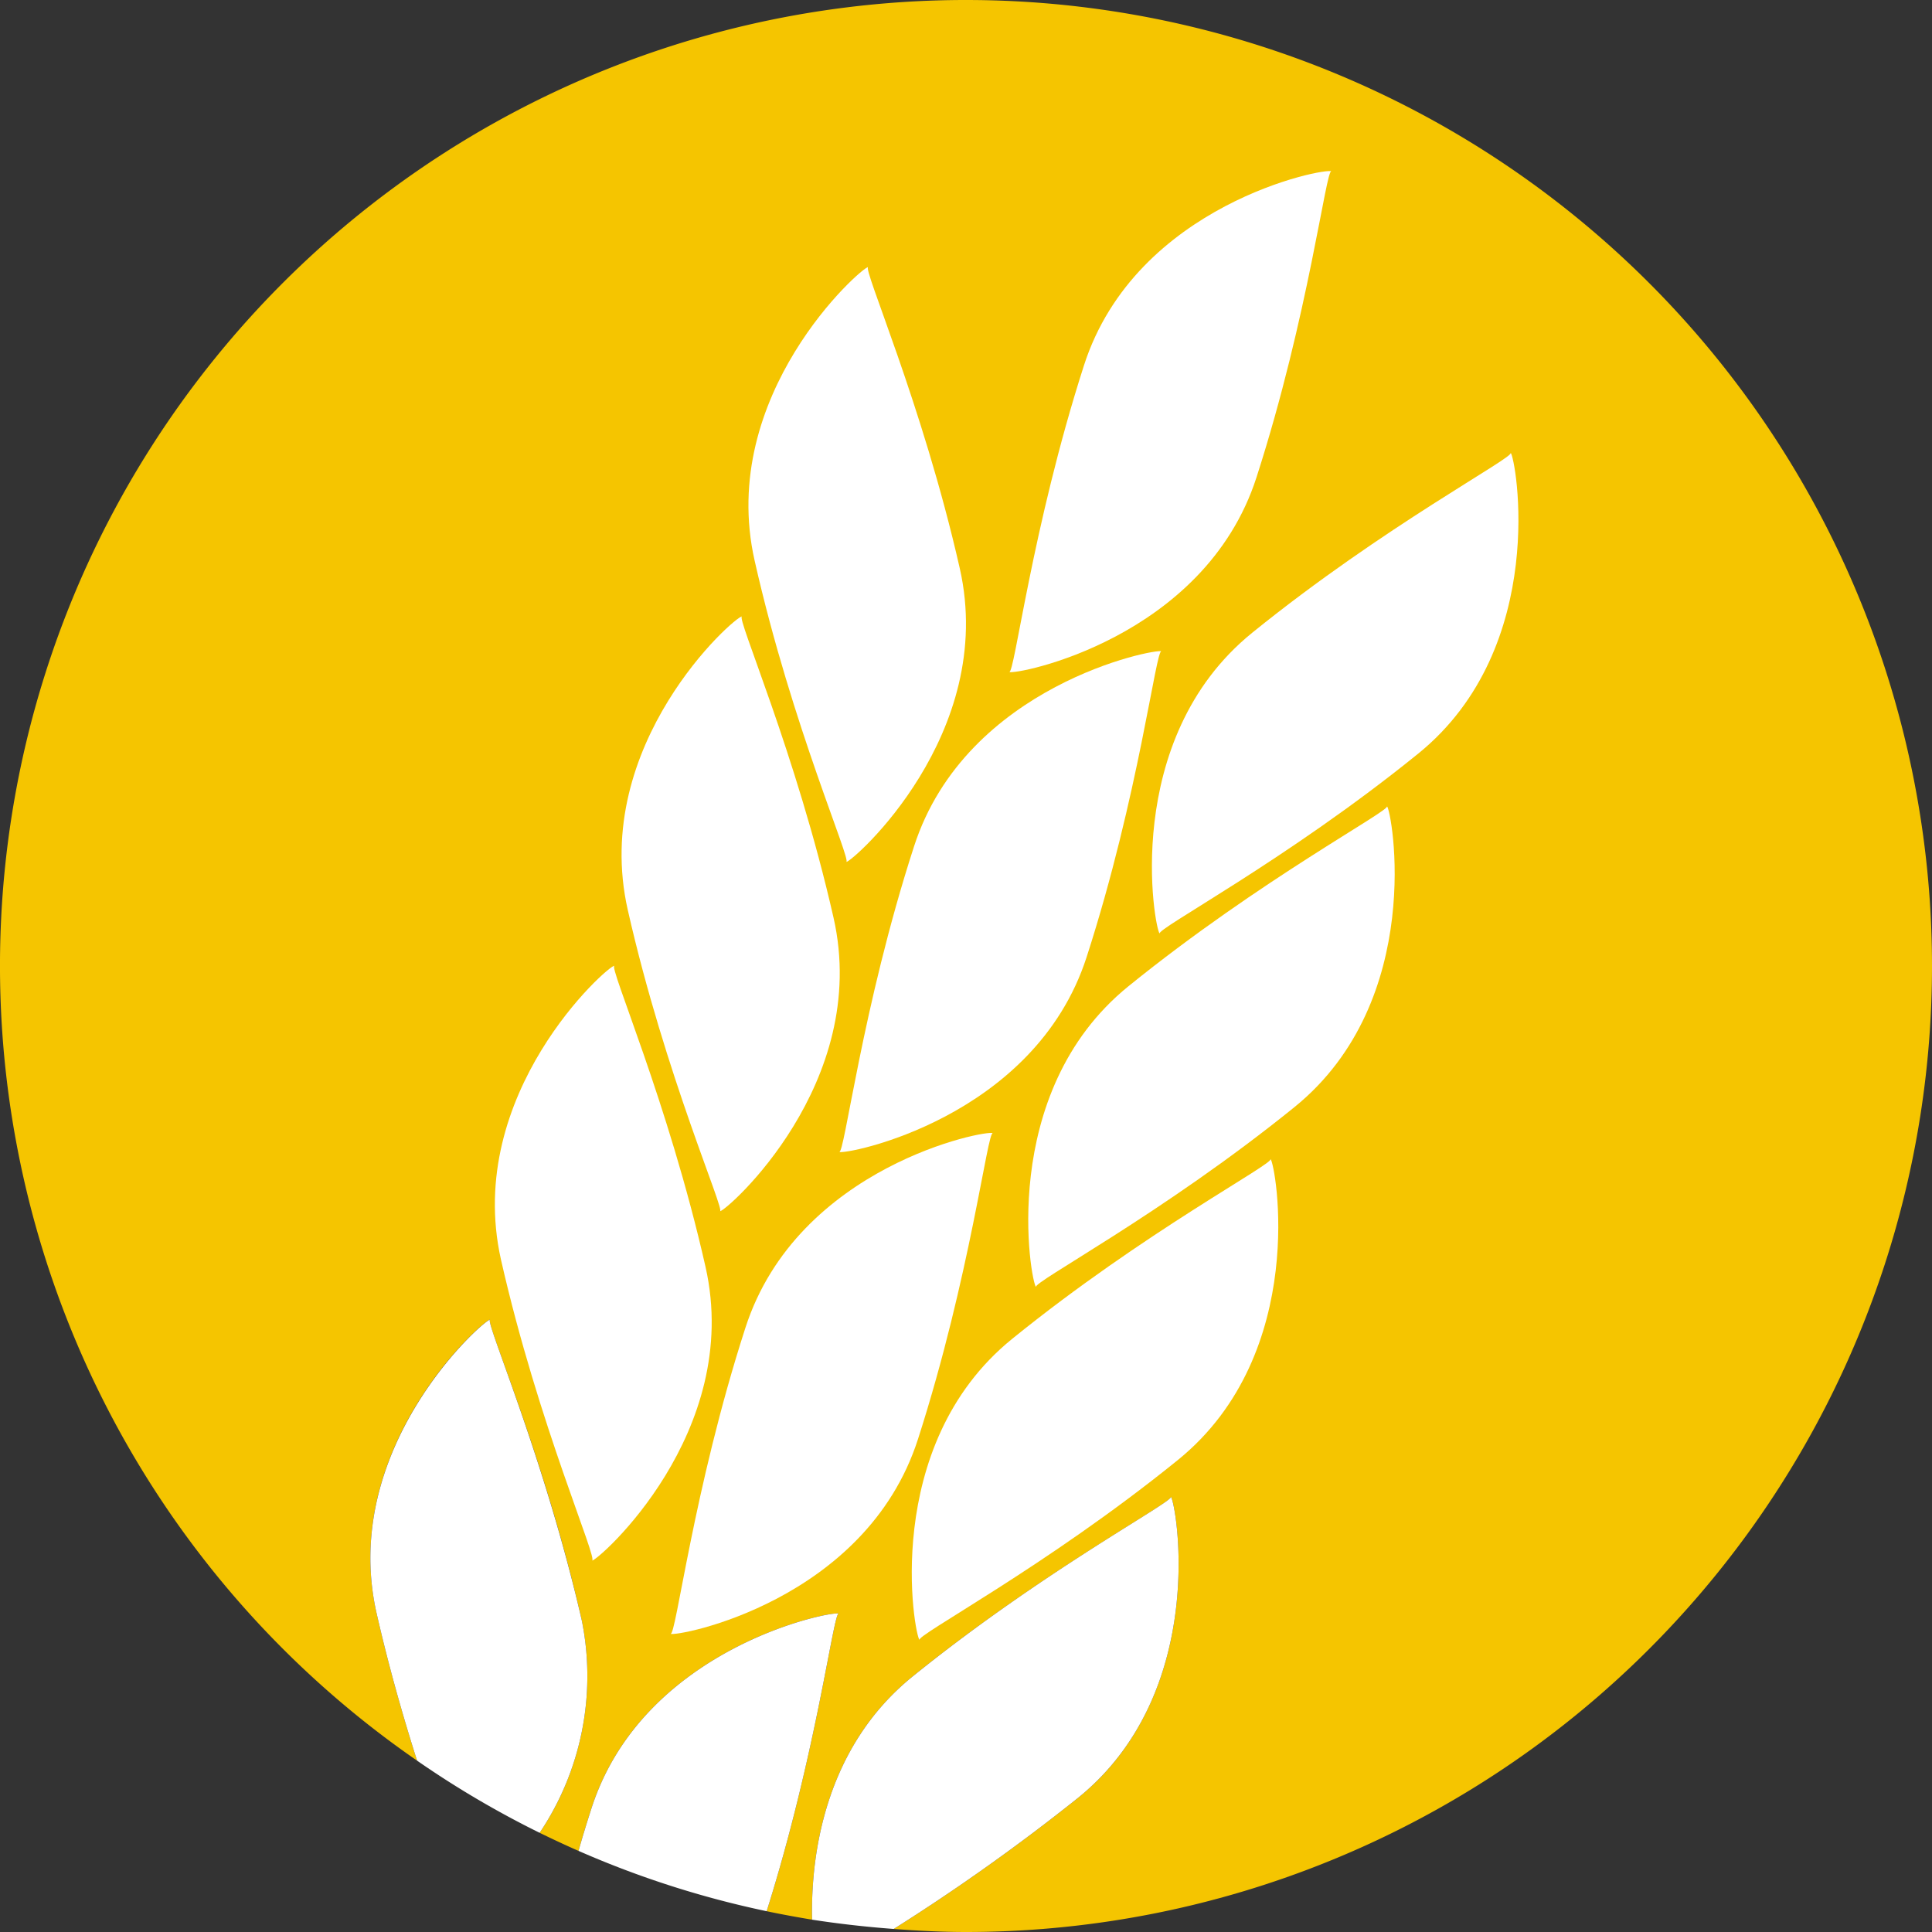 <svg xmlns="http://www.w3.org/2000/svg" viewBox="0 0 120.76 120.76"><rect x="0" y="0" width="120.76" height="120.76" fill="#333333" stroke="none"/><defs><style>.cls-1{fill:#f5c500;}.cls-2{fill:#fff;}</style></defs><title>Element 15</title><g id="Ebene_2" data-name="Ebene 2"><g id="Ebene_1-2" data-name="Ebene 1"><path class="cls-1" d="M60.38,0A60.37,60.37,0,0,0,26.07,110.05c-.87-2.73-1.77-5.87-2.53-9.21-2.35-10.38,6.71-18.38,7.1-18.36-.39,0,3.38,8.46,5.73,18.83a17.58,17.58,0,0,1-2.64,13.25c.8.39,1.61.77,2.43,1.13.25-.88.52-1.76.81-2.66,3.26-10.11,15.13-12.38,15.46-12.17-.32-.21-1.38,8.69-4.51,18.6.94.2,1.89.37,2.84.53-.09-4.1.82-10.77,6.27-15.19,8.26-6.69,16.47-11,16.15-11.25.32.24,2.48,12.12-5.79,18.82a126.69,126.69,0,0,1-11.53,8.2c1.49.11,3,.19,4.52.19A60.38,60.38,0,0,0,60.38,0Z"/><path class="cls-2" d="M73.18,93.55c.32.24-7.89,4.56-16.15,11.25-5.45,4.42-6.36,11.09-6.27,15.19,1.68.26,3.38.45,5.1.58a126.69,126.69,0,0,0,11.53-8.2C75.66,105.67,73.5,93.79,73.18,93.55Z"/><path class="cls-2" d="M36.37,101.31C34,90.94,30.25,82.46,30.64,82.48c-.39,0-9.45,8-7.1,18.36.76,3.34,1.66,6.48,2.53,9.21a59.86,59.86,0,0,0,7.66,4.51A17.58,17.58,0,0,0,36.37,101.31Z"/><path class="cls-2" d="M52.43,100.86c-.33-.21-12.2,2.06-15.46,12.17-.29.9-.56,1.78-.81,2.66a59.78,59.78,0,0,0,11.76,3.77C51.05,109.55,52.11,100.65,52.43,100.86Z"/><path class="cls-2" d="M39.24,56.88C41.59,67.25,45.36,75.73,45,75.71c.4,0,9.45-8,7.1-18.35s-6.12-18.85-5.72-18.83C45.94,38.51,36.89,46.51,39.24,56.88Z"/><path class="cls-2" d="M31.31,78.72C33.66,89.09,37.43,97.56,37,97.55c.39,0,9.44-8,7.1-18.36S38,60.34,38.41,60.36C38,60.34,29,68.35,31.31,78.72Z"/><path class="cls-2" d="M88.64,47.11c-8.27,6.7-16.47,11-16.15,11.25-.32-.23-2.48-12.12,5.78-18.81s16.47-11,16.15-11.25C94.74,28.53,96.9,40.42,88.64,47.11Z"/><path class="cls-2" d="M80.91,69.2c-8.26,6.69-16.47,11-16.15,11.25-.32-.23-2.48-12.12,5.78-18.81S87,50.62,86.69,50.39C87,50.62,89.17,62.51,80.91,69.2Z"/><path class="cls-2" d="M73.62,91.26c-8.26,6.69-16.46,11-16.14,11.25-.32-.23-2.48-12.12,5.78-18.82s16.47-11,16.15-11.25C79.73,72.68,81.89,84.56,73.62,91.26Z"/><path class="cls-2" d="M47.17,35.05c2.34,10.37,6.11,18.84,5.72,18.83.39,0,9.45-8,7.1-18.36s-6.12-18.84-5.72-18.83C53.87,16.68,44.82,24.68,47.17,35.05Z"/><path class="cls-2" d="M46.59,83c-3.27,10.12-4.34,19.33-4.68,19.12.34.21,12.2-2,15.47-12.17s4.35-19.33,4.68-19.12C61.73,70.59,49.86,72.85,46.59,83Z"/><path class="cls-2" d="M57.13,52.91C53.86,63,52.78,72.24,52.45,72c.33.21,12.2-2.06,15.47-12.18s4.34-19.33,4.68-19.11C72.26,40.52,60.4,42.79,57.13,52.91Z"/><path class="cls-2" d="M67.75,22.85C64.49,33,63.41,42.18,63.08,42c.33.22,12.2-2.05,15.46-12.17s4.35-19.33,4.68-19.12C82.89,10.46,71,12.73,67.75,22.85Z"/></g></g></svg>